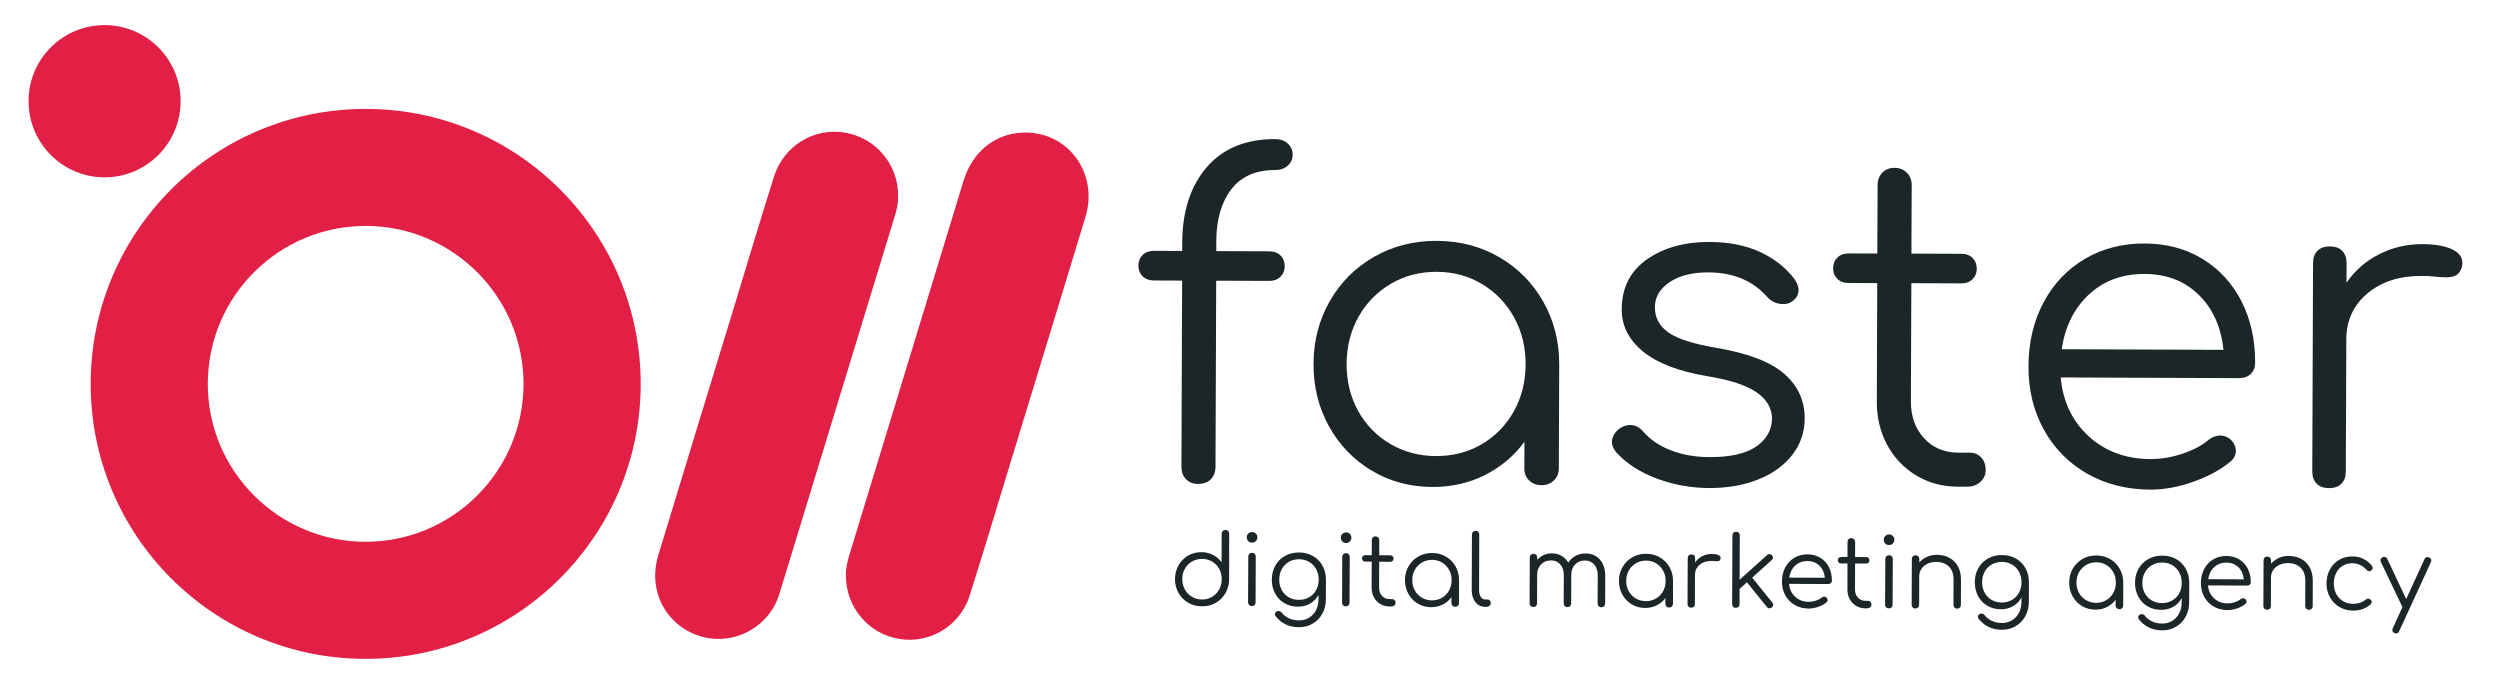 <?xml version="1.0" encoding="UTF-8"?>
<!-- Generator: Adobe Illustrator 26.3.1, SVG Export Plug-In . SVG Version: 6.00 Build 0)  -->
<svg xmlns="http://www.w3.org/2000/svg" xmlns:xlink="http://www.w3.org/1999/xlink" version="1.1" id="Layer_1" x="0px" y="0px" viewBox="0 0 652.3 178.61" style="enable-background:new 0 0 652.3 178.61;" xml:space="preserve">
<style type="text/css">
	.st0{fill:#E22045;}
	.st1{fill:#1C2528;}
</style>
<g>
	<path class="st0" d="M167.17,100.48c0.18-39.56-31.78-71.84-71.33-72.06c-39.72-0.22-72,31.72-72.18,71.43   c-0.18,39.7,31.84,71.95,71.54,72.06C134.77,172.02,166.99,140.05,167.17,100.48z M54.22,100.01   c0.09-22.76,18.58-41.12,41.33-41.06c22.69,0.06,41.13,18.64,41.05,41.36c-0.09,22.73-18.61,41.12-41.35,41.05   C72.52,141.28,54.12,122.75,54.22,100.01z"></path>
	<path class="st0" d="M201.94,46.1c-3.7,11.75-7.22,23.56-10.82,35.34c-6.46,21.16-12.95,42.32-19.38,63.49   c-2.36,7.79,0.68,15.63,7.44,19.55c6.53,3.79,14.81,2.66,20.15-2.75c1.92-1.94,3.25-4.23,4.05-6.84   c10.09-33.02,20.18-66.04,30.26-99.07c0.48-1.56,0.74-3.16,0.7-4.79c0.03-8.2-5.93-15.18-14.06-16.46   C212.26,33.31,204.46,38.1,201.94,46.1z"></path>
	<path class="st0" d="M251.43,47.09c-5.62,18.37-11.22,36.74-16.82,55.12c-4.3,14.11-8.6,28.22-12.92,42.33   c-0.57,1.87-1.03,3.75-0.98,5.49c-0.02,8.37,5.77,15.26,13.81,16.66c7.98,1.39,15.96-3.32,18.48-11.26   c3.78-11.9,7.34-23.86,10.98-35.8c6.42-21.01,12.86-42,19.24-63.02c3.5-11.56-4.74-22.52-16.45-22.01   C259.56,34.91,253.71,39.65,251.43,47.09z"></path>
	<path class="st0" d="M47.13,26.53C47.21,15.6,38.4,6.64,27.47,6.55c-10.94-0.1-19.91,8.7-20.02,19.61   c-0.11,11.07,8.75,20.08,19.77,20.11C38.15,46.3,47.05,37.48,47.13,26.53z"></path>
	<path class="st1" d="M308.47,63.29l-0.01,2.19l-7.38-0.03c-1.23,0-2.21,0.36-2.94,1.08c-0.74,0.73-1.1,1.67-1.11,2.83   c0,1.07,0.36,1.98,1.09,2.71c0.73,0.73,1.71,1.1,2.94,1.11l7.38,0.03l-0.18,48.54c0,1.38,0.39,2.48,1.2,3.29s1.82,1.22,3.05,1.22   c1.46,0.01,2.6-0.39,3.41-1.2c0.81-0.8,1.22-1.9,1.23-3.28l0.18-48.54l13.83,0.05c1.23,0,2.21-0.36,2.94-1.09   c0.73-0.73,1.1-1.63,1.11-2.7c0-1.15-0.36-2.09-1.09-2.83c-0.73-0.73-1.71-1.1-2.94-1.1l-13.83-0.05l0.01-2.65   c0.02-5.61,1.32-10.1,3.91-13.48c2.59-3.37,6.42-5.05,11.49-5.03c1.31,0,2.38-0.37,3.24-1.14c0.85-0.77,1.28-1.73,1.28-2.87   c0-1.15-0.41-2.12-1.26-2.89c-0.85-0.77-1.92-1.16-3.23-1.17c-7.69-0.03-13.65,2.41-17.9,7.31   C310.64,48.51,308.5,55.07,308.47,63.29z"></path>
	<path class="st1" d="M398.99,125.37c0.84,0.81,1.92,1.22,3.22,1.22c1.31,0.01,2.38-0.41,3.24-1.25c0.85-0.84,1.28-1.88,1.28-3.11   l0.1-27.1c0.02-6-1.36-11.46-4.15-16.39c-2.79-4.93-6.61-8.81-11.49-11.63c-4.87-2.83-10.31-4.24-16.3-4.27   c-5.99-0.02-11.44,1.36-16.33,4.15c-4.89,2.78-8.75,6.63-11.57,11.54s-4.24,10.36-4.27,16.36c-0.02,5.99,1.32,11.44,4.03,16.33   c2.71,4.89,6.43,8.75,11.14,11.57s9.99,4.24,15.84,4.27c4.99,0.02,9.58-1.02,13.73-3.12c4.16-2.1,7.59-4.98,10.3-8.67l-0.03,6.92   C397.72,123.5,398.14,124.55,398.99,125.37z M386.57,115.93c-3.54,2.06-7.5,3.08-11.89,3.07c-4.38-0.02-8.35-1.07-11.92-3.16   c-3.57-2.09-6.36-4.96-8.39-8.62c-2.02-3.66-3.03-7.76-3.01-12.29c0.02-4.54,1.05-8.62,3.1-12.27c2.05-3.64,4.87-6.51,8.45-8.62   c3.58-2.1,7.57-3.14,11.95-3.12c4.38,0.01,8.34,1.09,11.86,3.21c3.52,2.13,6.3,5.02,8.33,8.67c2.02,3.66,3.03,7.76,3.01,12.3   c-0.02,4.53-1.05,8.62-3.1,12.27C392.91,111.01,390.11,113.86,386.57,115.93z"></path>
	<path class="st1" d="M458.83,125.07c3.77-1.52,6.72-3.66,8.85-6.43c2.12-2.76,3.19-5.9,3.2-9.44c0.02-4.61-1.73-8.48-5.26-11.6   c-3.52-3.13-9.4-5.4-17.61-6.81c-6.07-1.02-10.3-2.36-12.67-4.02c-2.37-1.66-3.56-3.88-3.55-6.64c0.01-2.61,1.29-4.78,3.83-6.5   c2.55-1.72,5.93-2.57,10.16-2.56c6.53,0.03,11.68,2.2,15.42,6.52c1.07,1.16,2.42,1.74,4.03,1.74c0.92,0,1.65-0.18,2.19-0.57   c1.23-0.76,1.85-1.8,1.86-3.1c0-0.77-0.3-1.66-0.91-2.65c-2.3-3.08-5.33-5.49-9.08-7.24c-3.76-1.74-8.17-2.62-13.25-2.64   c-6.53-0.02-11.98,1.5-16.33,4.55c-4.36,3.06-6.55,7.39-6.57,13c-0.02,4.3,1.83,7.98,5.55,11.03s9.34,5.21,16.87,6.46   c5.84,0.95,10.1,2.35,12.78,4.2c2.68,1.86,4.02,4.17,4.01,6.93c-0.09,3-1.48,5.41-4.18,7.25c-2.7,1.83-6.74,2.74-12.12,2.72   c-3.69-0.01-7.05-0.6-10.08-1.77c-3.03-1.16-5.47-2.83-7.3-4.98c-0.92-1.08-2.04-1.62-3.34-1.63c-1,0-1.96,0.34-2.89,1.03   c-1.23,1-1.85,2.15-1.86,3.45c0,0.85,0.38,1.73,1.14,2.66c2.68,2.93,6.21,5.21,10.58,6.84c4.38,1.63,8.94,2.46,13.71,2.47   C450.78,127.35,455.05,126.6,458.83,125.07z"></path>
	<path class="st1" d="M489.9,48.28l-0.07,17.87l-7.49-0.03c-1.23,0-2.21,0.36-2.94,1.09c-0.73,0.73-1.1,1.67-1.1,2.82   c0,1.07,0.36,1.98,1.08,2.71c0.73,0.73,1.71,1.1,2.94,1.1l7.49,0.03l-0.11,30.79c-0.02,4.23,0.87,8.01,2.67,11.36   c1.79,3.35,4.3,6.01,7.52,7.98c3.22,1.97,6.87,2.97,10.94,2.98l2.42,0.01c1.38,0,2.54-0.41,3.46-1.25c0.93-0.84,1.39-1.88,1.4-3.11   c0-1.31-0.38-2.38-1.14-3.24c-0.77-0.84-1.77-1.27-2.99-1.28l-3.11-0.01c-3.61-0.01-6.57-1.27-8.86-3.78   c-2.3-2.51-3.44-5.72-3.42-9.64l0.12-30.79l13.03,0.05c1.23,0,2.21-0.36,2.94-1.09c0.73-0.73,1.1-1.63,1.1-2.7   c0-1.15-0.36-2.09-1.08-2.83c-0.73-0.73-1.71-1.1-2.94-1.1l-13.03-0.05l0.07-17.87c0-1.31-0.41-2.38-1.26-3.23   c-0.84-0.85-1.92-1.28-3.23-1.28c-1.31,0-2.36,0.41-3.18,1.26C490.31,45.91,489.9,46.98,489.9,48.28z"></path>
	<path class="st1" d="M533.19,78.93c-2.59,4.88-3.9,10.42-3.92,16.65c-0.02,6.15,1.32,11.67,4.03,16.56   c2.71,4.89,6.48,8.71,11.31,11.46c4.83,2.74,10.32,4.13,16.47,4.15c3.61,0.01,7.38-0.68,11.31-2.09c3.92-1.41,7.16-3.18,9.71-5.33   c0.85-0.77,1.27-1.65,1.28-2.65c0-1.15-0.49-2.19-1.49-3.12c-0.84-0.62-1.69-0.93-2.53-0.93c-1.08,0-2.12,0.37-3.12,1.14   c-1.7,1.46-3.95,2.65-6.76,3.6c-2.81,0.95-5.6,1.42-8.37,1.41c-6.45-0.03-11.83-2.01-16.12-5.94c-4.29-3.93-6.73-9.05-7.32-15.36   l46.58,0.18c1.23,0,2.23-0.36,3-1.09c0.77-0.73,1.16-1.7,1.16-2.93c0.02-6-1.17-11.34-3.57-16.04c-2.4-4.7-5.79-8.38-10.16-11.04   c-4.37-2.67-9.4-4.01-15.09-4.03c-5.84-0.02-11.05,1.32-15.64,4.03C539.37,70.28,535.79,74.07,533.19,78.93z M573.73,76.96   c3.68,3.63,5.81,8.4,6.41,14.32l-42.2-0.16c0.87-5.92,3.23-10.67,7.09-14.27c3.85-3.6,8.7-5.39,14.55-5.37   C565.33,71.5,570.05,73.33,573.73,76.96z"></path>
	<path class="st1" d="M612.25,73.76l0.02-5.07c0-1.38-0.38-2.46-1.14-3.24c-0.76-0.77-1.84-1.16-3.22-1.16   c-1.38,0-2.46,0.37-3.23,1.14c-0.77,0.77-1.16,1.84-1.16,3.23l-0.2,54.3c0,1.38,0.37,2.46,1.14,3.23c0.76,0.78,1.84,1.16,3.22,1.17   c1.39,0,2.46-0.37,3.23-1.14c0.77-0.77,1.16-1.84,1.16-3.22l0.13-34.48c0.02-4.92,1.86-8.91,5.52-11.97   c3.66-3.06,8.38-4.58,14.14-4.56c1.23,0,2.15,0.05,2.76,0.13c1.69,0.16,2.88,0.24,3.58,0.24c1.15,0,2.05-0.18,2.71-0.57   c0.66-0.38,1.14-1.1,1.45-2.18c0.07-0.23,0.12-0.57,0.12-1.03c0.01-1.54-0.93-2.74-2.81-3.59c-1.88-0.85-4.43-1.28-7.66-1.29   c-4-0.01-7.73,0.86-11.19,2.61C617.34,68.05,614.49,70.54,612.25,73.76z"></path>
	<path class="st1" d="M318.76,139.26l-0.03,7.44c-0.59-0.82-1.34-1.46-2.25-1.92c-0.91-0.47-1.92-0.71-3.02-0.71   c-1.28,0-2.45,0.3-3.5,0.91c-1.04,0.62-1.87,1.46-2.47,2.53c-0.6,1.08-0.91,2.27-0.91,3.59c0,1.32,0.3,2.52,0.91,3.6   c0.61,1.09,1.46,1.94,2.53,2.57c1.07,0.62,2.27,0.93,3.59,0.93c1.32,0.01,2.52-0.29,3.6-0.91c1.08-0.62,1.93-1.46,2.55-2.54   c0.62-1.08,0.93-2.28,0.94-3.6l0.02-5.97c0-0.1-0.01-0.18-0.02-0.23l0.02-5.69c0-0.29-0.09-0.53-0.27-0.71   c-0.18-0.18-0.41-0.28-0.7-0.28c-0.29,0-0.52,0.09-0.71,0.28C318.86,138.73,318.76,138.97,318.76,139.26z M318.72,150.37   c0,0.05,0.01,0.09,0.03,0.13c0.02,0.14,0.03,0.35,0.02,0.64c0,1-0.23,1.9-0.68,2.7c-0.46,0.81-1.07,1.44-1.85,1.9   c-0.78,0.46-1.65,0.69-2.62,0.68c-0.96,0-1.84-0.24-2.62-0.71c-0.79-0.46-1.41-1.1-1.85-1.91c-0.45-0.81-0.67-1.71-0.67-2.71   c0-1,0.23-1.9,0.68-2.7c0.45-0.8,1.07-1.43,1.86-1.88c0.79-0.46,1.67-0.68,2.63-0.68c1.33,0.01,2.47,0.44,3.41,1.28   C318.01,147.97,318.56,149.05,318.72,150.37z"></path>
	<path class="st1" d="M328.07,140.2c0-0.41-0.13-0.73-0.4-0.99c-0.27-0.26-0.59-0.38-0.96-0.39c-0.39,0-0.72,0.13-0.99,0.38   c-0.27,0.25-0.41,0.58-0.41,0.99c0,0.39,0.13,0.72,0.39,0.99c0.26,0.27,0.59,0.41,0.98,0.41c0.39,0,0.72-0.13,0.99-0.4   C327.94,140.92,328.07,140.59,328.07,140.2z"></path>
	<path class="st1" d="M327.65,145.23c0-0.29-0.09-0.52-0.26-0.71c-0.18-0.18-0.41-0.28-0.7-0.28c-0.29,0-0.53,0.09-0.71,0.28   s-0.28,0.42-0.28,0.71l-0.05,11.91c0,0.29,0.09,0.53,0.28,0.72c0.18,0.18,0.42,0.28,0.71,0.28c0.28,0,0.52-0.09,0.7-0.27   c0.18-0.18,0.27-0.42,0.27-0.71L327.65,145.23z"></path>
	<path class="st1" d="M334.4,159.83c-0.09-0.12-0.2-0.22-0.36-0.3s-0.3-0.11-0.46-0.11c-0.2,0-0.39,0.06-0.56,0.18   c-0.24,0.18-0.36,0.4-0.36,0.66c0,0.22,0.08,0.41,0.23,0.58c0.69,0.88,1.54,1.58,2.55,2.07c1.01,0.49,2.17,0.74,3.47,0.74   c1.34,0,2.54-0.31,3.61-0.94c1.07-0.63,1.91-1.5,2.51-2.6c0.6-1.09,0.91-2.32,0.91-3.68l0.02-5.18c0-1.37-0.29-2.6-0.9-3.67   c-0.61-1.08-1.44-1.92-2.51-2.52c-1.06-0.6-2.27-0.91-3.63-0.91c-1.34,0-2.55,0.29-3.62,0.89c-1.08,0.59-1.92,1.43-2.53,2.51   s-0.92,2.3-0.93,3.67c0,1.35,0.28,2.57,0.86,3.64c0.58,1.08,1.39,1.92,2.43,2.52c1.04,0.61,2.22,0.91,3.54,0.91   c1.19,0,2.24-0.27,3.18-0.81c0.93-0.55,1.66-1.3,2.17-2.26l0,1.14c0,1.09-0.23,2.04-0.67,2.88s-1.05,1.48-1.82,1.95   c-0.78,0.46-1.63,0.69-2.58,0.68c-0.98,0-1.87-0.18-2.64-0.55C335.54,160.97,334.9,160.47,334.4,159.83z M341.55,155.85   c-0.78,0.45-1.66,0.67-2.64,0.66c-1,0-1.89-0.23-2.66-0.68c-0.78-0.45-1.38-1.08-1.82-1.88c-0.44-0.81-0.66-1.72-0.65-2.74   c0-1.01,0.23-1.92,0.67-2.73c0.45-0.8,1.05-1.43,1.84-1.88c0.78-0.46,1.67-0.68,2.67-0.68c0.98,0,1.86,0.24,2.64,0.7   c0.78,0.46,1.38,1.09,1.82,1.89c0.44,0.81,0.65,1.72,0.65,2.74s-0.23,1.92-0.67,2.73C342.94,154.79,342.33,155.41,341.55,155.85z"></path>
	<path class="st1" d="M352.18,145.32c0-0.29-0.09-0.52-0.27-0.71c-0.18-0.18-0.41-0.28-0.69-0.28c-0.29,0-0.53,0.09-0.72,0.28   c-0.18,0.19-0.28,0.42-0.28,0.71l-0.05,11.91c0,0.29,0.09,0.53,0.27,0.71c0.19,0.18,0.42,0.28,0.71,0.28c0.29,0,0.52-0.09,0.7-0.27   c0.18-0.18,0.27-0.42,0.27-0.71L352.18,145.32z"></path>
	<path class="st1" d="M352.19,141.28c0.27-0.27,0.41-0.59,0.41-0.99c0-0.41-0.14-0.74-0.4-0.99c-0.27-0.26-0.59-0.38-0.96-0.39   c-0.39,0-0.72,0.13-0.99,0.38c-0.27,0.25-0.41,0.58-0.41,0.98c0,0.39,0.13,0.72,0.39,1c0.26,0.27,0.59,0.41,0.97,0.41   C351.59,141.69,351.92,141.55,352.19,141.28z"></path>
	<path class="st1" d="M356.26,144.85c-0.27,0-0.49,0.08-0.65,0.23c-0.16,0.16-0.24,0.37-0.24,0.62c0,0.24,0.08,0.44,0.24,0.6   c0.16,0.16,0.37,0.24,0.65,0.24l1.65,0l-0.03,6.78c0,0.93,0.19,1.76,0.59,2.5c0.39,0.74,0.94,1.32,1.65,1.76   c0.71,0.43,1.51,0.65,2.41,0.66h0.53c0.31,0,0.56-0.09,0.76-0.27c0.2-0.18,0.31-0.41,0.31-0.68c0-0.29-0.08-0.52-0.25-0.71   c-0.17-0.18-0.39-0.28-0.66-0.28h-0.69c-0.79,0-1.45-0.28-1.95-0.83c-0.5-0.55-0.76-1.26-0.75-2.12l0.03-6.78l2.87,0.01   c0.27,0,0.49-0.08,0.65-0.23c0.16-0.16,0.24-0.36,0.24-0.6c0-0.25-0.08-0.46-0.24-0.62c-0.16-0.16-0.37-0.24-0.64-0.24l-2.87-0.01   l0.01-3.93c0-0.29-0.09-0.53-0.27-0.72c-0.18-0.18-0.42-0.28-0.71-0.28c-0.28,0-0.52,0.09-0.7,0.27c-0.18,0.18-0.27,0.42-0.27,0.71   l-0.01,3.93L356.26,144.85z"></path>
	<path class="st1" d="M378.98,158.05c0.19,0.18,0.42,0.27,0.71,0.27s0.53-0.09,0.71-0.27c0.18-0.18,0.28-0.41,0.28-0.68l0.02-5.97   c0-1.32-0.3-2.52-0.91-3.61c-0.61-1.08-1.46-1.94-2.53-2.56s-2.27-0.94-3.59-0.94c-1.32,0-2.52,0.3-3.6,0.91   c-1.08,0.61-1.92,1.46-2.55,2.54c-0.63,1.08-0.94,2.28-0.94,3.6c0,1.32,0.29,2.52,0.89,3.6c0.59,1.08,1.41,1.92,2.45,2.55   c1.04,0.62,2.2,0.93,3.49,0.94c1.1,0,2.11-0.22,3.03-0.69c0.91-0.46,1.67-1.09,2.26-1.91l0,1.52   C378.71,157.64,378.8,157.87,378.98,158.05z M376.25,155.97c-0.78,0.46-1.65,0.68-2.62,0.68c-0.96,0-1.84-0.24-2.62-0.69   c-0.79-0.46-1.41-1.09-1.85-1.9c-0.45-0.8-0.67-1.7-0.67-2.7c0-1,0.23-1.9,0.68-2.7c0.45-0.8,1.07-1.43,1.86-1.9   s1.67-0.69,2.63-0.69c0.96,0,1.83,0.24,2.61,0.71c0.78,0.47,1.39,1.11,1.83,1.92c0.45,0.8,0.67,1.7,0.66,2.7s-0.23,1.9-0.68,2.7   C377.64,154.88,377.03,155.52,376.25,155.97z"></path>
	<path class="st1" d="M384.06,139.47L384,153.94c0,1.29,0.32,2.34,0.97,3.16c0.64,0.82,1.49,1.24,2.52,1.24l0.33,0   c0.34,0,0.61-0.09,0.82-0.27c0.21-0.18,0.32-0.41,0.32-0.69c0-0.29-0.07-0.52-0.23-0.7c-0.15-0.18-0.35-0.27-0.61-0.27l-0.63,0   c-0.46,0-0.83-0.23-1.13-0.68c-0.29-0.46-0.44-1.05-0.44-1.78l0.05-14.47c0-0.29-0.09-0.52-0.26-0.7c-0.18-0.18-0.41-0.27-0.7-0.27   c-0.27,0-0.5,0.09-0.68,0.27C384.15,138.95,384.06,139.19,384.06,139.47z"></path>
	<path class="st1" d="M400.83,144.79c-0.18-0.18-0.41-0.28-0.69-0.28s-0.53,0.09-0.71,0.27c-0.19,0.19-0.28,0.42-0.28,0.71   l-0.05,11.93c0,0.29,0.09,0.52,0.28,0.7c0.18,0.18,0.42,0.27,0.71,0.27c0.28,0,0.52-0.09,0.69-0.27c0.18-0.18,0.27-0.41,0.27-0.69   l0.03-7.52c0-1.08,0.34-1.97,1.02-2.66c0.68-0.69,1.55-1.03,2.6-1.03c1,0,1.8,0.36,2.42,1.06c0.61,0.7,0.92,1.65,0.91,2.85   l-0.03,7.31c0,0.29,0.09,0.52,0.27,0.7c0.19,0.18,0.42,0.27,0.71,0.27c0.29,0,0.52-0.09,0.7-0.26c0.18-0.18,0.27-0.41,0.27-0.7   l0.03-7.31v-0.05c-0.01-1.15,0.31-2.08,0.97-2.79s1.53-1.06,2.6-1.05c1,0,1.8,0.36,2.42,1.06c0.61,0.7,0.92,1.66,0.91,2.86   l-0.03,7.31c0,0.29,0.09,0.52,0.28,0.7c0.18,0.18,0.42,0.27,0.71,0.27c0.29,0,0.52-0.09,0.7-0.26c0.18-0.18,0.27-0.41,0.27-0.7   l0.03-7.31c0-1.15-0.21-2.16-0.64-3.03s-1.03-1.55-1.79-2.03c-0.77-0.47-1.65-0.72-2.65-0.72c-0.98,0-1.87,0.21-2.65,0.63   c-0.79,0.42-1.43,1.01-1.92,1.77c-0.44-0.76-1.03-1.36-1.77-1.78c-0.74-0.43-1.58-0.64-2.51-0.64c-0.76,0-1.47,0.14-2.12,0.44   c-0.65,0.29-1.22,0.71-1.69,1.25v-0.56C401.09,145.21,401.01,144.98,400.83,144.79z"></path>
	<path class="st1" d="M425.91,145.4c-1.08,0.61-1.92,1.46-2.55,2.54c-0.63,1.08-0.94,2.28-0.94,3.6s0.29,2.52,0.89,3.6   c0.59,1.08,1.41,1.92,2.45,2.55c1.04,0.62,2.2,0.93,3.49,0.94c1.1,0,2.11-0.22,3.03-0.69c0.91-0.46,1.67-1.09,2.26-1.91l0,1.52   c0,0.29,0.09,0.52,0.27,0.7c0.19,0.18,0.42,0.27,0.71,0.27s0.53-0.09,0.71-0.27c0.18-0.18,0.28-0.41,0.28-0.68l0.02-5.97   c0-1.32-0.3-2.52-0.91-3.61c-0.61-1.08-1.46-1.94-2.53-2.56c-1.07-0.62-2.27-0.94-3.59-0.94   C428.18,144.48,426.99,144.79,425.91,145.4z M432.11,146.97c0.78,0.47,1.39,1.11,1.83,1.92c0.45,0.8,0.67,1.7,0.66,2.7   s-0.23,1.9-0.68,2.7c-0.46,0.8-1.07,1.43-1.85,1.88c-0.78,0.46-1.65,0.68-2.62,0.68c-0.96,0-1.84-0.23-2.62-0.69   c-0.79-0.46-1.41-1.09-1.85-1.9c-0.45-0.8-0.67-1.7-0.67-2.7c0-1,0.23-1.9,0.68-2.7c0.45-0.8,1.07-1.43,1.86-1.9   c0.79-0.46,1.67-0.69,2.63-0.69C430.46,146.27,431.33,146.51,432.11,146.97z"></path>
	<path class="st1" d="M448.01,146.44c0.25,0,0.45-0.04,0.59-0.12s0.25-0.25,0.32-0.48c0.02-0.05,0.03-0.13,0.03-0.23   c0-0.34-0.21-0.6-0.62-0.79s-0.97-0.28-1.69-0.29c-0.88,0-1.7,0.19-2.46,0.58c-0.77,0.39-1.39,0.93-1.89,1.64l0-1.12   c0-0.3-0.08-0.54-0.25-0.71c-0.17-0.17-0.41-0.26-0.71-0.26c-0.3,0-0.54,0.08-0.71,0.25c-0.17,0.17-0.26,0.41-0.26,0.71   l-0.05,11.96c0,0.31,0.09,0.54,0.25,0.71c0.17,0.17,0.41,0.26,0.71,0.26c0.3,0,0.54-0.09,0.71-0.25c0.17-0.17,0.25-0.4,0.25-0.71   l0.03-7.59c0-1.08,0.41-1.96,1.22-2.64c0.8-0.68,1.84-1.01,3.11-1c0.27,0,0.47,0.01,0.61,0.03   C447.59,146.42,447.85,146.44,448.01,146.44z"></path>
	<path class="st1" d="M452.02,139.73l-0.07,17.9c0,0.29,0.09,0.52,0.26,0.7c0.18,0.18,0.41,0.27,0.7,0.27c0.29,0,0.52-0.09,0.7-0.26   c0.18-0.18,0.27-0.41,0.27-0.7l0.01-3.99l1.92-1.72l5.2,6.44c0.18,0.23,0.41,0.36,0.68,0.36c0.2,0,0.41-0.08,0.61-0.23   c0.23-0.2,0.36-0.43,0.36-0.68c0-0.22-0.07-0.41-0.23-0.59l-5.25-6.52l5.09-4.58c0.22-0.18,0.33-0.4,0.33-0.64   c0-0.18-0.09-0.39-0.28-0.61c-0.17-0.2-0.38-0.31-0.63-0.31c-0.22,0-0.42,0.08-0.61,0.25l-7.18,6.44l0.05-11.55   c0-0.29-0.09-0.52-0.27-0.7c-0.18-0.18-0.41-0.27-0.7-0.27c-0.29,0-0.52,0.09-0.7,0.27C452.11,139.2,452.02,139.44,452.02,139.73z"></path>
	<path class="st1" d="M465.81,148.04c-0.57,1.07-0.86,2.29-0.87,3.66c0,1.35,0.29,2.57,0.89,3.65c0.59,1.08,1.43,1.92,2.49,2.52   c1.06,0.61,2.27,0.91,3.63,0.91c0.79,0,1.63-0.15,2.49-0.46c0.87-0.31,1.58-0.7,2.14-1.17c0.19-0.17,0.28-0.36,0.28-0.59   c0-0.25-0.11-0.48-0.33-0.68c-0.18-0.14-0.37-0.2-0.55-0.21c-0.24,0-0.47,0.09-0.69,0.26c-0.37,0.32-0.87,0.58-1.49,0.79   c-0.62,0.21-1.23,0.31-1.84,0.31c-1.42,0-2.6-0.44-3.55-1.31c-0.94-0.87-1.48-1.99-1.61-3.38l10.26,0.04   c0.27,0,0.49-0.08,0.66-0.24c0.17-0.16,0.26-0.37,0.26-0.64c0-1.32-0.26-2.5-0.79-3.54c-0.53-1.03-1.28-1.84-2.24-2.43   c-0.96-0.59-2.07-0.88-3.32-0.89c-1.28,0-2.43,0.29-3.44,0.89S466.38,146.97,465.81,148.04z M474.73,147.6   c0.81,0.8,1.28,1.85,1.41,3.15l-9.29-0.04c0.19-1.3,0.71-2.35,1.56-3.14c0.85-0.79,1.92-1.19,3.2-1.18   C472.89,146.4,473.93,146.81,474.73,147.6z"></path>
	<path class="st1" d="M483.74,140.68c-0.18-0.18-0.42-0.28-0.71-0.28c-0.29,0-0.52,0.09-0.7,0.28c-0.18,0.18-0.27,0.42-0.27,0.71   l-0.01,3.93l-1.65,0c-0.27,0-0.49,0.08-0.65,0.24c-0.16,0.16-0.24,0.36-0.24,0.62c0,0.24,0.08,0.44,0.24,0.6   c0.16,0.16,0.38,0.24,0.65,0.24l1.65,0l-0.02,6.78c0,0.93,0.19,1.77,0.59,2.51c0.39,0.73,0.95,1.32,1.66,1.75   c0.71,0.44,1.51,0.66,2.41,0.66l0.54,0c0.3,0,0.56-0.09,0.76-0.28c0.2-0.18,0.31-0.41,0.31-0.68c0-0.29-0.08-0.52-0.25-0.72   c-0.17-0.18-0.39-0.28-0.66-0.28l-0.68,0c-0.8,0-1.45-0.28-1.95-0.83c-0.51-0.55-0.76-1.26-0.75-2.12l0.02-6.78l2.87,0.01   c0.27,0,0.49-0.07,0.64-0.23c0.17-0.16,0.24-0.36,0.24-0.6c0-0.25-0.08-0.46-0.24-0.62c-0.16-0.16-0.37-0.24-0.64-0.24l-2.87-0.01   l0.01-3.93C484.02,141.11,483.93,140.87,483.74,140.68z"></path>
	<path class="st1" d="M491.51,140.81c0,0.39,0.13,0.72,0.39,1c0.26,0.27,0.59,0.41,0.98,0.41c0.39,0,0.72-0.13,0.99-0.4   c0.27-0.27,0.41-0.59,0.41-0.99c0-0.41-0.13-0.74-0.4-0.99c-0.27-0.26-0.59-0.38-0.96-0.39c-0.39,0-0.72,0.13-0.99,0.38   C491.65,140.07,491.52,140.4,491.51,140.81z"></path>
	<path class="st1" d="M491.86,157.75c0,0.29,0.09,0.53,0.28,0.71c0.18,0.18,0.42,0.28,0.71,0.28c0.28,0,0.52-0.09,0.7-0.27   c0.18-0.18,0.27-0.42,0.27-0.71l0.05-11.91c0-0.29-0.09-0.52-0.26-0.71c-0.18-0.18-0.41-0.28-0.7-0.28c-0.29,0-0.53,0.09-0.71,0.28   c-0.18,0.19-0.28,0.42-0.28,0.71L491.86,157.75z"></path>
	<path class="st1" d="M500.79,146.74v-0.87c0-0.29-0.09-0.52-0.27-0.71c-0.18-0.18-0.41-0.28-0.69-0.28s-0.53,0.09-0.71,0.28   c-0.19,0.18-0.28,0.42-0.28,0.71l-0.05,11.93c0,0.29,0.09,0.52,0.28,0.7c0.18,0.18,0.42,0.27,0.71,0.27c0.28,0,0.52-0.09,0.69-0.26   c0.18-0.18,0.27-0.41,0.27-0.7l0.03-7.52c0-0.69,0.2-1.32,0.59-1.89s0.92-1.01,1.59-1.32c0.67-0.32,1.42-0.48,2.25-0.47   c1.35,0,2.45,0.4,3.28,1.19c0.83,0.79,1.25,1.94,1.24,3.44l-0.02,6.6c0,0.27,0.09,0.5,0.27,0.69c0.19,0.18,0.42,0.28,0.71,0.28   c0.27,0,0.5-0.09,0.68-0.27c0.19-0.18,0.28-0.41,0.28-0.68l0.02-6.6c0-1.35-0.26-2.52-0.8-3.5c-0.54-0.97-1.28-1.72-2.24-2.23   c-0.96-0.5-2.03-0.77-3.24-0.77c-0.93,0-1.79,0.17-2.59,0.53C502.02,145.62,501.35,146.11,500.79,146.74z"></path>
	<path class="st1" d="M516.19,148.23c-0.61,1.07-0.92,2.29-0.93,3.66c0,1.35,0.28,2.57,0.86,3.65c0.58,1.08,1.39,1.92,2.43,2.52   c1.04,0.6,2.22,0.91,3.54,0.91c1.19,0,2.24-0.27,3.18-0.82c0.93-0.55,1.66-1.3,2.17-2.26l0,1.14c0,1.09-0.23,2.05-0.67,2.88   c-0.44,0.84-1.05,1.49-1.82,1.95c-0.78,0.46-1.63,0.69-2.58,0.69c-0.98,0-1.87-0.19-2.64-0.55c-0.78-0.36-1.42-0.86-1.92-1.51   c-0.09-0.12-0.2-0.22-0.36-0.29s-0.3-0.12-0.46-0.12c-0.2,0-0.39,0.06-0.56,0.18c-0.24,0.18-0.36,0.41-0.36,0.66   c0,0.22,0.08,0.41,0.23,0.58c0.69,0.88,1.54,1.57,2.55,2.07c1.01,0.49,2.17,0.74,3.47,0.75c1.34,0,2.54-0.31,3.61-0.94   c1.07-0.63,1.91-1.5,2.51-2.6c0.61-1.1,0.91-2.33,0.92-3.68l0.02-5.18c0-1.37-0.3-2.6-0.9-3.67c-0.61-1.08-1.44-1.92-2.51-2.52   c-1.06-0.6-2.27-0.91-3.63-0.91c-1.34,0-2.55,0.29-3.62,0.89C517.64,146.32,516.8,147.15,516.19,148.23z M524.98,147.31   c0.78,0.46,1.39,1.09,1.82,1.89c0.43,0.81,0.65,1.72,0.65,2.74s-0.23,1.92-0.67,2.73c-0.44,0.8-1.06,1.42-1.84,1.87   c-0.78,0.45-1.66,0.67-2.64,0.67c-1,0-1.89-0.23-2.66-0.69c-0.78-0.45-1.38-1.08-1.82-1.88c-0.44-0.81-0.66-1.72-0.65-2.74   c0-1.01,0.23-1.92,0.67-2.73c0.45-0.8,1.05-1.43,1.84-1.88c0.78-0.46,1.67-0.68,2.67-0.68   C523.32,146.61,524.2,146.85,524.98,147.31z"></path>
	<path class="st1" d="M540.83,148.38c-0.62,1.08-0.94,2.28-0.94,3.6s0.29,2.52,0.89,3.6c0.6,1.08,1.41,1.92,2.45,2.55   c1.04,0.62,2.2,0.93,3.49,0.94c1.1,0,2.11-0.22,3.03-0.69c0.91-0.46,1.67-1.09,2.26-1.91l-0.01,1.52c0,0.29,0.09,0.52,0.28,0.7   c0.19,0.18,0.42,0.27,0.71,0.27c0.29,0,0.52-0.09,0.71-0.27c0.19-0.18,0.28-0.41,0.28-0.68l0.02-5.97c0-1.32-0.3-2.52-0.91-3.61   c-0.61-1.08-1.46-1.94-2.53-2.56c-1.07-0.62-2.27-0.94-3.59-0.94c-1.32,0-2.52,0.3-3.6,0.91   C542.3,146.45,541.45,147.3,540.83,148.38z M549.58,147.41c0.78,0.47,1.39,1.11,1.83,1.92c0.44,0.8,0.67,1.7,0.66,2.7   s-0.23,1.9-0.68,2.7c-0.45,0.8-1.07,1.43-1.85,1.88c-0.78,0.46-1.65,0.68-2.62,0.68c-0.96,0-1.84-0.24-2.62-0.69   c-0.79-0.46-1.4-1.09-1.85-1.9c-0.45-0.8-0.67-1.7-0.66-2.7c0-1,0.23-1.9,0.68-2.7c0.45-0.8,1.07-1.43,1.86-1.9   c0.79-0.46,1.66-0.69,2.63-0.69S548.8,146.95,549.58,147.41z"></path>
	<path class="st1" d="M558,148.38c-0.61,1.07-0.92,2.29-0.93,3.66c0,1.35,0.28,2.57,0.86,3.65c0.58,1.08,1.39,1.92,2.43,2.52   c1.04,0.61,2.22,0.91,3.54,0.91c1.18,0,2.24-0.27,3.18-0.81c0.93-0.55,1.66-1.3,2.17-2.27l0,1.14c0,1.09-0.23,2.05-0.67,2.88   c-0.44,0.83-1.05,1.48-1.82,1.95c-0.77,0.46-1.63,0.69-2.58,0.69c-0.98,0-1.86-0.18-2.64-0.55c-0.78-0.36-1.42-0.86-1.92-1.51   c-0.08-0.12-0.2-0.22-0.35-0.29c-0.15-0.08-0.3-0.11-0.46-0.11c-0.2,0-0.39,0.05-0.56,0.17c-0.24,0.18-0.35,0.41-0.36,0.66   c0,0.22,0.07,0.41,0.23,0.58c0.69,0.88,1.54,1.58,2.56,2.07c1.01,0.49,2.17,0.74,3.47,0.75c1.34,0,2.54-0.31,3.61-0.94   c1.07-0.63,1.91-1.5,2.51-2.6c0.61-1.09,0.91-2.32,0.92-3.68l0.02-5.18c0-1.37-0.3-2.6-0.9-3.67c-0.61-1.08-1.44-1.92-2.51-2.52   s-2.27-0.91-3.63-0.91c-1.34,0-2.55,0.29-3.62,0.89S558.61,147.31,558,148.38z M566.79,147.46c0.78,0.46,1.38,1.09,1.82,1.9   c0.43,0.81,0.65,1.72,0.65,2.73c0,1.01-0.23,1.92-0.67,2.73c-0.44,0.8-1.06,1.42-1.84,1.87c-0.78,0.45-1.66,0.67-2.64,0.67   c-1,0-1.89-0.23-2.66-0.68c-0.78-0.45-1.38-1.08-1.82-1.88s-0.66-1.72-0.65-2.73s0.23-1.92,0.67-2.73c0.44-0.8,1.05-1.43,1.84-1.88   c0.78-0.46,1.67-0.68,2.67-0.68C565.13,146.77,566.01,147,566.79,147.46z"></path>
	<path class="st1" d="M575.12,148.45c-0.57,1.07-0.86,2.3-0.87,3.67c0,1.35,0.29,2.57,0.89,3.64c0.6,1.08,1.43,1.92,2.49,2.52   c1.06,0.61,2.27,0.91,3.63,0.91c0.8,0,1.63-0.15,2.49-0.46c0.87-0.31,1.57-0.7,2.14-1.17c0.19-0.17,0.28-0.36,0.28-0.59   c0-0.25-0.11-0.48-0.33-0.68c-0.19-0.14-0.37-0.2-0.56-0.2c-0.24,0-0.47,0.08-0.69,0.25c-0.37,0.32-0.87,0.58-1.49,0.79   c-0.62,0.21-1.23,0.31-1.84,0.31c-1.42,0-2.6-0.44-3.55-1.31c-0.94-0.86-1.48-1.99-1.61-3.38l10.26,0.04   c0.27,0,0.49-0.08,0.66-0.24c0.17-0.16,0.26-0.37,0.26-0.64c0-1.32-0.26-2.5-0.79-3.53c-0.53-1.04-1.28-1.84-2.24-2.43   c-0.96-0.59-2.07-0.88-3.32-0.89c-1.29,0-2.44,0.29-3.44,0.89C576.48,146.54,575.69,147.37,575.12,148.45z M584.05,148.01   c0.81,0.79,1.28,1.85,1.41,3.15l-9.29-0.04c0.19-1.3,0.71-2.35,1.56-3.14c0.85-0.79,1.92-1.19,3.2-1.18   C582.2,146.81,583.24,147.21,584.05,148.01z"></path>
	<path class="st1" d="M592.56,147.08l0-0.87c0-0.29-0.09-0.52-0.27-0.72c-0.18-0.18-0.41-0.28-0.69-0.28   c-0.29,0-0.53,0.09-0.71,0.27c-0.19,0.19-0.28,0.42-0.28,0.71l-0.05,11.93c0,0.29,0.09,0.52,0.28,0.7   c0.19,0.18,0.42,0.27,0.71,0.27c0.29,0,0.52-0.09,0.7-0.27c0.18-0.18,0.27-0.41,0.27-0.69l0.03-7.52c0-0.69,0.2-1.32,0.59-1.89   c0.39-0.57,0.92-1.01,1.59-1.33c0.67-0.32,1.42-0.47,2.25-0.47c1.35,0,2.45,0.4,3.28,1.19c0.83,0.79,1.25,1.94,1.24,3.44l-0.02,6.6   c0,0.27,0.09,0.5,0.28,0.68c0.19,0.18,0.42,0.28,0.71,0.28c0.27,0,0.5-0.09,0.68-0.28c0.19-0.18,0.28-0.41,0.28-0.68l0.02-6.6   c0-1.35-0.26-2.52-0.8-3.5c-0.54-0.97-1.28-1.72-2.24-2.23c-0.96-0.51-2.03-0.77-3.24-0.78c-0.93,0-1.79,0.18-2.59,0.53   C593.79,145.97,593.12,146.45,592.56,147.08z"></path>
	<path class="st1" d="M607.91,148.59c-0.58,1.08-0.87,2.29-0.88,3.65c0,1.32,0.29,2.52,0.89,3.59c0.6,1.08,1.42,1.92,2.47,2.55   c1.05,0.62,2.23,0.93,3.55,0.94c1.86,0.01,3.4-0.55,4.63-1.68c0.17-0.15,0.26-0.34,0.26-0.56c0-0.26-0.12-0.48-0.35-0.68   c-0.17-0.14-0.35-0.2-0.56-0.2c-0.24,0-0.47,0.09-0.69,0.27c-0.83,0.72-1.93,1.08-3.28,1.08c-0.98,0-1.85-0.23-2.61-0.69   c-0.76-0.46-1.35-1.09-1.77-1.9c-0.42-0.81-0.63-1.71-0.63-2.71c0-1.01,0.21-1.93,0.61-2.74c0.4-0.81,0.96-1.44,1.7-1.88   c0.73-0.45,1.56-0.67,2.49-0.67c0.74,0,1.42,0.14,2.03,0.43c0.61,0.28,1.17,0.7,1.67,1.26c0.24,0.26,0.48,0.39,0.73,0.39   c0.17,0,0.33-0.05,0.48-0.15c0.29-0.2,0.43-0.44,0.43-0.71c0-0.2-0.07-0.38-0.2-0.54c-1.32-1.63-3.03-2.45-5.14-2.46   c-1.27,0-2.42,0.3-3.43,0.9C609.29,146.68,608.49,147.52,607.91,148.59z"></path>
	<path class="st1" d="M622.14,145.31c-0.17,0-0.32,0.03-0.46,0.1c-0.37,0.15-0.56,0.4-0.56,0.76c0,0.17,0.03,0.32,0.1,0.46   l5.62,11.75v0.03l-2.53,5.55c-0.07,0.15-0.1,0.31-0.1,0.46c0,0.36,0.19,0.61,0.58,0.76c0.14,0.07,0.29,0.1,0.46,0.11   c0.34,0,0.58-0.19,0.74-0.59l8.29-18.04c0.07-0.15,0.1-0.31,0.1-0.46c0-0.34-0.19-0.59-0.58-0.74c-0.15-0.07-0.3-0.1-0.46-0.1   c-0.34,0-0.59,0.18-0.76,0.56l-4.76,10.39l-4.91-10.45C622.74,145.49,622.49,145.31,622.14,145.31z"></path>
</g>
</svg>
